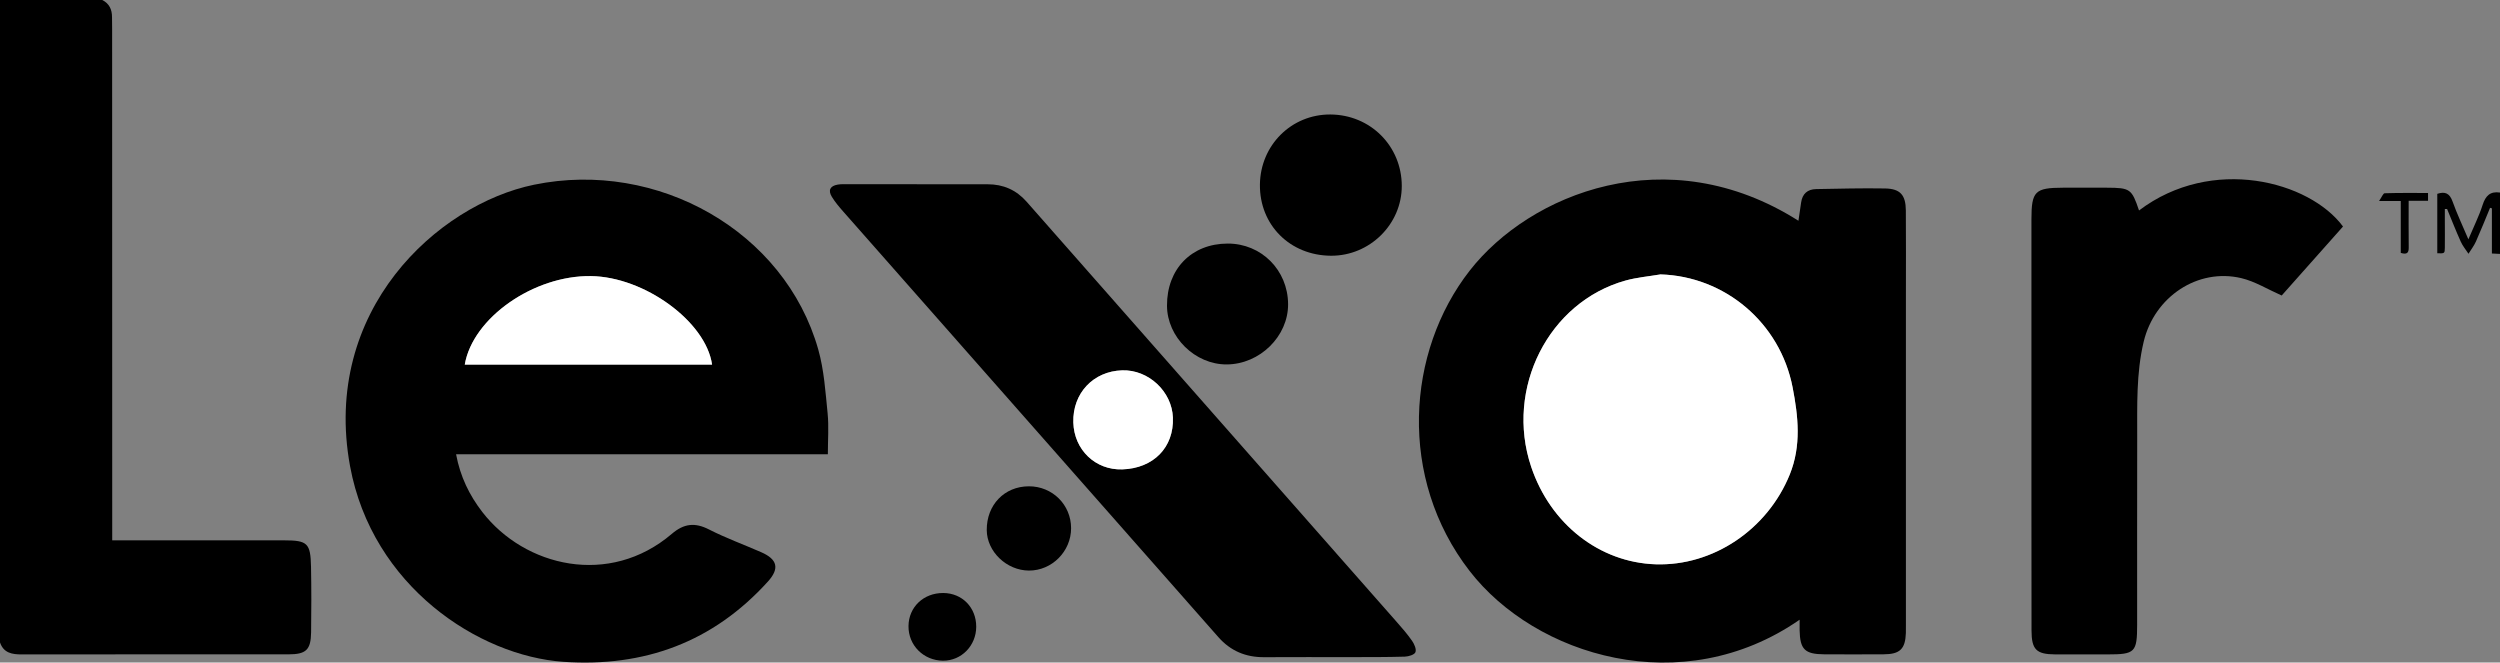 <svg xmlns="http://www.w3.org/2000/svg" width="175.416" viewBox="0 0 175.416 46.49" height="46.49"><rect x="0" y="0" width="175.416" height="46.49" fill="#808080" stroke="none"/><g fill-rule="evenodd" clip-rule="evenodd"><path d="m7.174 0c.499.249.689.672.686 1.208-.002.278.008.557.008.836.002 11.556.004 23.113.006 34.669v1.199h.704c3.786 0 7.572-.001 11.357.002 1.64.001 1.854.194 1.888 1.851.03 1.534.028 3.068.006 4.603-.017 1.234-.354 1.544-1.586 1.545-6.237.001-12.473-.003-18.71.006-.683 0-1.276-.094-1.533-.839 0-15.027 0-30.054 0-45.08z"></path><path d="m175.416 17.816c-.176-.009-.352-.018-.569-.029 0-1.069 0-2.118 0-3.167-.043-.013-.085-.025-.128-.038-.327.788-.643 1.583-.99 2.361-.137.305-.348.577-.524.863-.182-.279-.402-.541-.538-.841-.342-.758-.646-1.534-.964-2.302-.053 0-.105 0-.158.001v.818c.001.637.009 1.273 0 1.91-.006.395-.018.395-.53.38 0-1.383 0-2.767 0-4.172.549-.179.867-.041 1.072.536.31.871.709 1.709 1.11 2.656.368-.873.745-1.623.999-2.412.207-.646.533-.972 1.221-.869-.001 1.436-.001 2.871-.001 4.305z"></path><path d="m126.273 43.483c-8.252 5.727-18.544 2.539-23.154-3.417-5.039-6.512-4.445-15.379.009-21.082 4.198-5.375 13.843-9.342 23.062-3.494.065-.446.128-.866.189-1.287.088-.605.449-.924 1.05-.935 1.612-.028 3.227-.073 4.839-.044 1.067.019 1.449.458 1.458 1.542.016 1.973.005 3.946.005 5.918v23.136c0 .199.004.398-.003.598-.038 1.117-.416 1.487-1.547 1.492-1.395.006-2.789.011-4.185.001-1.361-.009-1.696-.346-1.723-1.689-.002-.214 0-.431 0-.739zm-9.762-24.229c-.82.14-1.66.21-2.457.432-5.4 1.504-8.464 7.575-6.619 13.066 1.35 4.02 4.79 6.714 8.736 6.843 4.033.132 7.85-2.444 9.411-6.305.819-2.024.595-4.072.198-6.112-.881-4.536-4.752-7.787-9.269-7.924z"></path><path d="m58.088 31.876c-8.636 0-17.329 0-26.086 0 .293 1.568.933 2.876 1.843 4.053 2.972 3.841 8.91 5.271 13.296 1.528.845-.721 1.614-.814 2.604-.308 1.184.604 2.443 1.061 3.664 1.596 1.144.5 1.302 1.144.474 2.059-3.847 4.249-8.666 6.021-14.346 5.633-5.95-.406-13.426-5.31-14.975-13.73-2.005-10.907 6.116-18.35 12.915-19.747 8.654-1.778 17.591 3.266 19.938 11.563.407 1.439.504 2.975.656 4.475.093.923.017 1.863.017 2.878zm-25.477-6.294h17.352c-.437-3.023-4.747-6.159-8.499-6.21-4.015-.055-8.292 2.927-8.853 6.21z"></path><path d="m64.333 12.931c1.653 0 3.307.004 4.96-.001 1.101-.003 2.014.398 2.743 1.226 8.65 9.822 17.303 19.644 25.952 29.467.382.434.765.871 1.093 1.344.157.226.317.592.234.797-.072.18-.481.302-.746.31-1.273.038-2.55.032-3.824.034-2.013.004-4.024-.01-6.036.005-1.293.01-2.361-.433-3.223-1.411-8.771-9.955-17.548-19.905-26.32-29.86-.289-.327-.576-.666-.801-1.037-.277-.457-.116-.761.411-.852.233-.04.476-.029.715-.029 1.614-.002 3.228-.001 4.842-.001zm14.412 20.004c2.189-.069 3.632-1.543 3.554-3.633-.069-1.836-1.717-3.373-3.557-3.317-2.034.062-3.487 1.611-3.431 3.656.054 1.92 1.547 3.353 3.434 3.294z"></path><path d="m150.088 14.767c5.121-3.874 11.962-2.054 14.312 1.127-1.458 1.642-2.923 3.29-4.302 4.841-.995-.439-1.876-.992-2.834-1.219-3.054-.724-6.093 1.3-6.848 4.456-.533 2.232-.45 4.509-.456 6.776-.011 4.362-.002 8.725-.004 13.087-.001 1.937-.146 2.081-2.057 2.082-1.235.002-2.471.006-3.705-.001-1.316-.008-1.646-.341-1.649-1.679-.006-2.809-.005-5.617-.006-8.426 0-6.812 0-13.625 0-20.437.001-1.951.249-2.199 2.199-2.204 1.036-.002 2.071-.003 3.107 0 1.624.007 1.731.083 2.243 1.597z"></path><path d="m93.388 17.944c-2.873-.018-5.013-2.158-4.984-4.987.028-2.767 2.209-4.939 4.944-4.924 2.807.016 5.003 2.211 5.01 5.009.005 2.693-2.251 4.918-4.97 4.902z"></path><path d="m86.143 17.09c2.362-.004 4.223 1.862 4.238 4.248.014 2.258-1.983 4.221-4.306 4.233-2.221.011-4.182-1.917-4.191-4.121-.012-2.578 1.724-4.355 4.259-4.36z"></path><path d="m72.189 34.122c1.654-.005 2.965 1.295 2.966 2.94.001 1.626-1.344 2.979-2.957 2.973-1.57-.007-2.951-1.332-2.961-2.842-.011-1.768 1.236-3.065 2.952-3.071z"></path><path d="m66.184 41.609c1.331.007 2.318 1.018 2.314 2.37-.004 1.328-1.039 2.386-2.328 2.379-1.368-.008-2.438-1.08-2.424-2.429.014-1.335 1.056-2.327 2.438-2.32z"></path><path d="m170.366 13.541v.548c-.436 0-.863 0-1.359 0 0 1.137-.008 2.207.004 3.277.005.365-.111.518-.558.379 0-1.194 0-2.396 0-3.643-.486 0-.898 0-1.521 0 .185-.267.283-.538.39-.542 1.008-.033 2.018-.019 3.044-.019z"></path><g fill="#fff"><path d="m116.511 19.254c4.518.137 8.389 3.388 9.27 7.924.396 2.04.621 4.088-.198 6.112-1.562 3.86-5.378 6.437-9.411 6.305-3.946-.129-7.387-2.823-8.736-6.843-1.845-5.491 1.219-11.562 6.619-13.066.796-.222 1.635-.292 2.456-.432z"></path><path d="m32.611 25.582c.562-3.283 4.838-6.265 8.854-6.21 3.751.051 8.062 3.187 8.499 6.21-5.772 0-11.538 0-17.353 0z"></path><path d="m78.745 32.935c-1.887.06-3.38-1.374-3.434-3.294-.057-2.045 1.397-3.595 3.431-3.656 1.84-.056 3.488 1.481 3.557 3.317.078 2.09-1.364 3.563-3.554 3.633z"></path></g></g></svg>